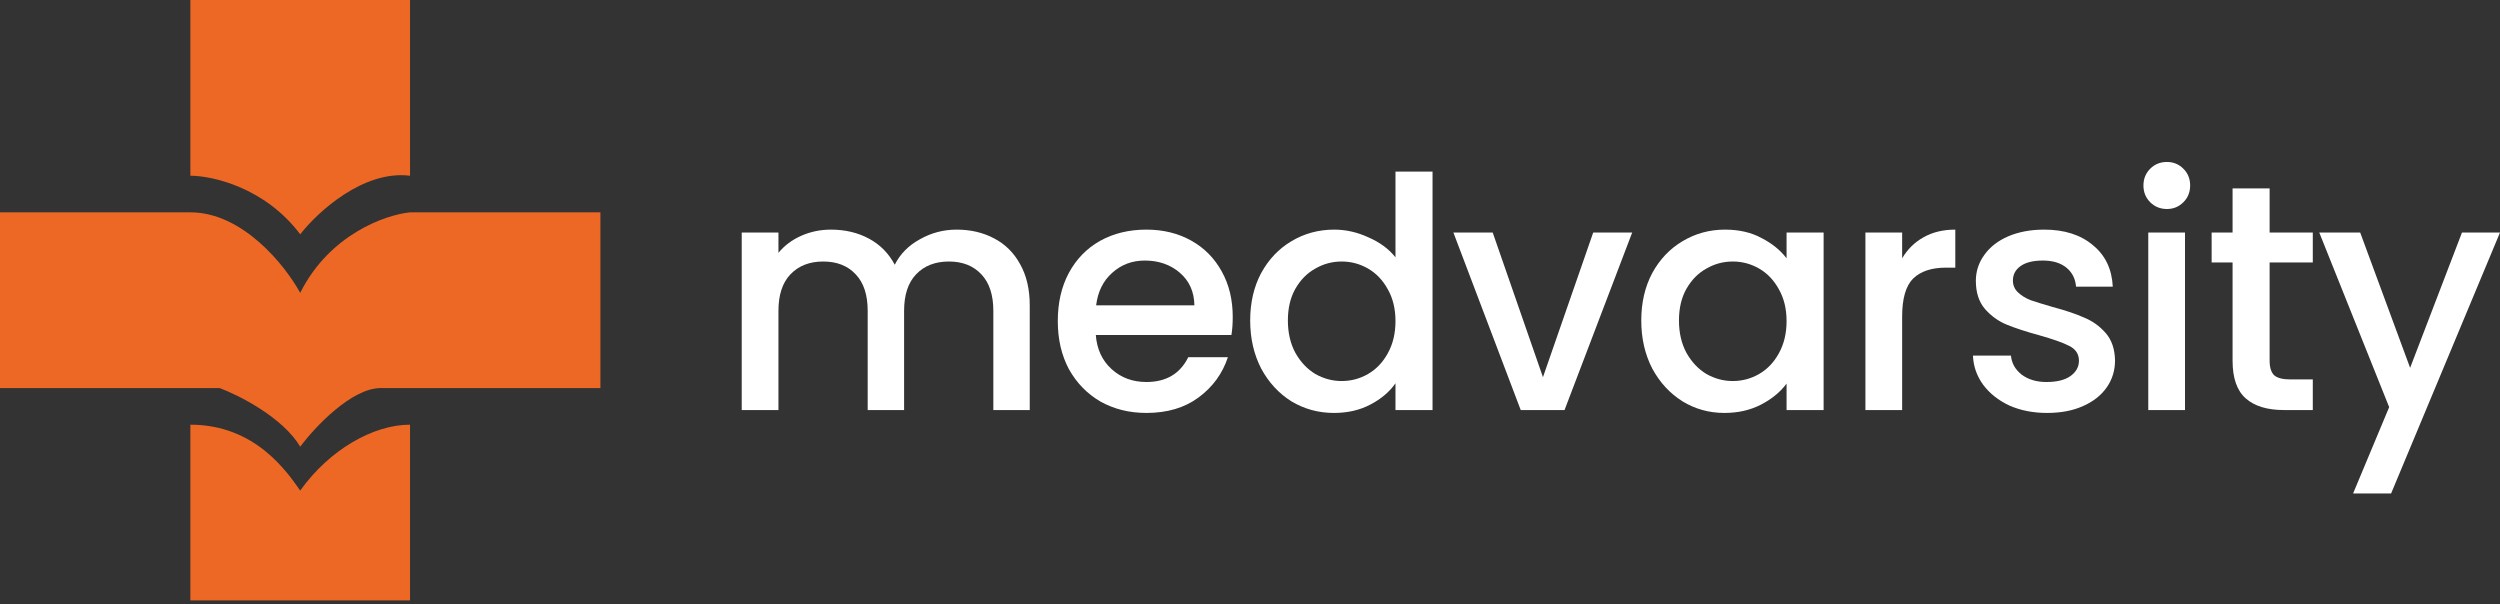 <svg width="476" height="115" viewBox="0 0 476 115" fill="none" xmlns="http://www.w3.org/2000/svg">
<rect x="0" y="0" width="476" height="115" fill="#333333" stroke="none"/>
<path d="M182.138 43.72C184.796 43.72 187.168 44.272 189.254 45.376C191.38 46.48 193.037 48.116 194.222 50.283C195.449 52.45 196.063 55.068 196.063 58.135V78.071H189.131V59.178C189.131 56.151 188.375 53.841 186.862 52.246C185.348 50.61 183.283 49.792 180.666 49.792C178.049 49.792 175.963 50.61 174.409 52.246C172.896 53.841 172.14 56.151 172.14 59.178V78.071H165.208V59.178C165.208 56.151 164.452 53.841 162.938 52.246C161.425 50.61 159.36 49.792 156.743 49.792C154.126 49.792 152.04 50.61 150.486 52.246C148.973 53.841 148.217 56.151 148.217 59.178V78.071H141.224V44.272H148.217V48.136C149.362 46.746 150.813 45.662 152.572 44.885C154.33 44.108 156.211 43.72 158.215 43.72C160.914 43.72 163.327 44.292 165.453 45.437C167.58 46.582 169.216 48.238 170.361 50.406C171.383 48.361 172.978 46.746 175.145 45.56C177.313 44.333 179.644 43.72 182.138 43.72Z" fill="white"/>
<path d="M234.712 60.343C234.712 61.611 234.63 62.756 234.466 63.778H208.641C208.846 66.477 209.848 68.644 211.647 70.28C213.447 71.916 215.655 72.734 218.272 72.734C222.034 72.734 224.692 71.159 226.246 68.011H233.791C232.769 71.119 230.908 73.674 228.209 75.678C225.551 77.641 222.239 78.623 218.272 78.623C215.041 78.623 212.138 77.907 209.562 76.476C207.026 75.004 205.022 72.959 203.55 70.342C202.119 67.683 201.403 64.617 201.403 61.141C201.403 57.664 202.098 54.618 203.489 52.001C204.92 49.343 206.903 47.298 209.439 45.867C212.015 44.435 214.96 43.72 218.272 43.72C221.462 43.72 224.304 44.415 226.799 45.805C229.293 47.196 231.236 49.158 232.626 51.694C234.016 54.188 234.712 57.072 234.712 60.343ZM227.412 58.135C227.371 55.558 226.451 53.493 224.652 51.939C222.852 50.385 220.623 49.608 217.965 49.608C215.553 49.608 213.487 50.385 211.77 51.939C210.052 53.452 209.03 55.517 208.703 58.135H227.412Z" fill="white"/>
<path d="M238.035 61.018C238.035 57.624 238.731 54.618 240.121 52.001C241.552 49.383 243.474 47.359 245.887 45.928C248.341 44.456 251.06 43.72 254.046 43.72C256.254 43.72 258.421 44.21 260.548 45.192C262.715 46.132 264.433 47.4 265.7 48.995V32.678H272.755V78.071H265.7V72.979C264.555 74.615 262.96 75.965 260.916 77.028C258.912 78.091 256.601 78.623 253.984 78.623C251.04 78.623 248.341 77.887 245.887 76.414C243.474 74.901 241.552 72.816 240.121 70.158C238.731 67.459 238.035 64.412 238.035 61.018ZM265.7 61.141C265.7 58.809 265.21 56.785 264.228 55.068C263.288 53.35 262.04 52.041 260.486 51.142C258.932 50.242 257.256 49.792 255.456 49.792C253.657 49.792 251.98 50.242 250.426 51.142C248.872 52.001 247.605 53.289 246.623 55.006C245.683 56.683 245.212 58.687 245.212 61.018C245.212 63.349 245.683 65.394 246.623 67.152C247.605 68.91 248.872 70.26 250.426 71.2C252.021 72.1 253.698 72.55 255.456 72.55C257.256 72.55 258.932 72.1 260.486 71.2C262.04 70.301 263.288 68.992 264.228 67.275C265.21 65.516 265.7 63.471 265.7 61.141Z" fill="white"/>
<path d="M293.778 71.814L303.348 44.272H310.77L297.888 78.071H289.546L276.725 44.272H284.209L293.778 71.814Z" fill="white"/>
<path d="M312.498 61.018C312.498 57.624 313.193 54.618 314.584 52.001C316.015 49.383 317.937 47.359 320.35 45.928C322.803 44.456 325.502 43.72 328.447 43.72C331.105 43.72 333.415 44.251 335.378 45.314C337.382 46.337 338.977 47.625 340.163 49.179V44.272H347.217V78.071H340.163V73.041C338.977 74.635 337.362 75.965 335.317 77.028C333.272 78.091 330.941 78.623 328.324 78.623C325.421 78.623 322.762 77.887 320.35 76.414C317.937 74.901 316.015 72.816 314.584 70.158C313.193 67.459 312.498 64.412 312.498 61.018ZM340.163 61.141C340.163 58.809 339.672 56.785 338.691 55.068C337.75 53.35 336.503 52.041 334.949 51.142C333.395 50.242 331.718 49.792 329.919 49.792C328.12 49.792 326.443 50.242 324.889 51.142C323.335 52.001 322.067 53.289 321.086 55.006C320.145 56.683 319.675 58.687 319.675 61.018C319.675 63.349 320.145 65.394 321.086 67.152C322.067 68.91 323.335 70.26 324.889 71.2C326.484 72.1 328.16 72.55 329.919 72.55C331.718 72.55 333.395 72.1 334.949 71.2C336.503 70.301 337.75 68.992 338.691 67.275C339.672 65.516 340.163 63.471 340.163 61.141Z" fill="white"/>
<path d="M362.168 49.179C363.19 47.461 364.54 46.132 366.217 45.192C367.934 44.21 369.958 43.72 372.289 43.72V50.958H370.511C367.771 50.958 365.685 51.653 364.254 53.043C362.863 54.434 362.168 56.847 362.168 60.282V78.071H355.175V44.272H362.168V49.179Z" fill="white"/>
<path d="M389.759 78.623C387.101 78.623 384.708 78.152 382.582 77.212C380.496 76.23 378.84 74.922 377.613 73.286C376.386 71.609 375.732 69.749 375.65 67.704H382.888C383.011 69.135 383.686 70.342 384.913 71.323C386.18 72.264 387.755 72.734 389.636 72.734C391.599 72.734 393.112 72.366 394.175 71.63C395.279 70.853 395.832 69.871 395.832 68.685C395.832 67.418 395.218 66.477 393.991 65.864C392.805 65.25 390.904 64.576 388.287 63.84C385.751 63.144 383.686 62.469 382.091 61.815C380.496 61.161 379.106 60.159 377.92 58.809C376.775 57.46 376.202 55.681 376.202 53.473C376.202 51.673 376.734 50.038 377.797 48.566C378.86 47.052 380.374 45.867 382.336 45.008C384.34 44.149 386.63 43.72 389.207 43.72C393.051 43.72 396.138 44.701 398.469 46.664C400.841 48.586 402.109 51.224 402.272 54.577H395.279C395.157 53.064 394.543 51.858 393.439 50.958C392.335 50.058 390.842 49.608 388.961 49.608C387.121 49.608 385.71 49.956 384.729 50.651C383.747 51.346 383.257 52.266 383.257 53.411C383.257 54.311 383.584 55.068 384.238 55.681C384.892 56.294 385.69 56.785 386.63 57.153C387.571 57.48 388.961 57.91 390.802 58.441C393.255 59.096 395.259 59.77 396.813 60.466C398.408 61.12 399.778 62.102 400.923 63.41C402.068 64.719 402.661 66.457 402.702 68.624C402.702 70.546 402.17 72.264 401.107 73.777C400.044 75.29 398.531 76.476 396.568 77.335C394.646 78.193 392.376 78.623 389.759 78.623Z" fill="white"/>
<path d="M412.589 39.794C411.321 39.794 410.258 39.364 409.399 38.505C408.54 37.647 408.111 36.584 408.111 35.316C408.111 34.048 408.54 32.985 409.399 32.126C410.258 31.267 411.321 30.838 412.589 30.838C413.816 30.838 414.858 31.267 415.717 32.126C416.576 32.985 417.005 34.048 417.005 35.316C417.005 36.584 416.576 37.647 415.717 38.505C414.858 39.364 413.816 39.794 412.589 39.794ZM416.024 44.272V78.071H409.031V44.272H416.024Z" fill="white"/>
<path d="M432.136 49.976V68.685C432.136 69.953 432.423 70.873 432.995 71.446C433.609 71.977 434.631 72.243 436.062 72.243H440.356V78.071H434.835C431.687 78.071 429.274 77.335 427.597 75.862C425.921 74.39 425.082 71.998 425.082 68.685V49.976H421.095V44.272H425.082V35.868H432.136V44.272H440.356V49.976H432.136Z" fill="white"/>
<path d="M476 44.272L455.266 93.958H448.028L454.898 77.519L441.587 44.272H449.378L458.886 70.035L468.761 44.272H476Z" fill="white"/>
<path d="M36.247 33.459V0H78.071V33.459C69.148 32.344 60.412 40.429 57.159 44.612C50.467 35.69 40.429 33.459 36.247 33.459Z" fill="#EE6825"/>
<path d="M0 73.888V40.429H36.247C46.285 40.429 54.371 50.653 57.159 55.764C62.735 44.611 73.424 40.894 78.071 40.429H114.318V73.888H72.494C66.918 73.888 59.947 81.323 57.159 85.041C53.813 79.464 45.541 75.282 41.824 73.888H0Z" fill="#EE6825"/>
<path d="M36.247 114.318V80.859C48.794 80.859 54.835 90.153 57.159 93.406C62.735 85.599 71.1 80.859 78.071 80.859V114.318H36.247Z" fill="#EE6825"/>
</svg>
